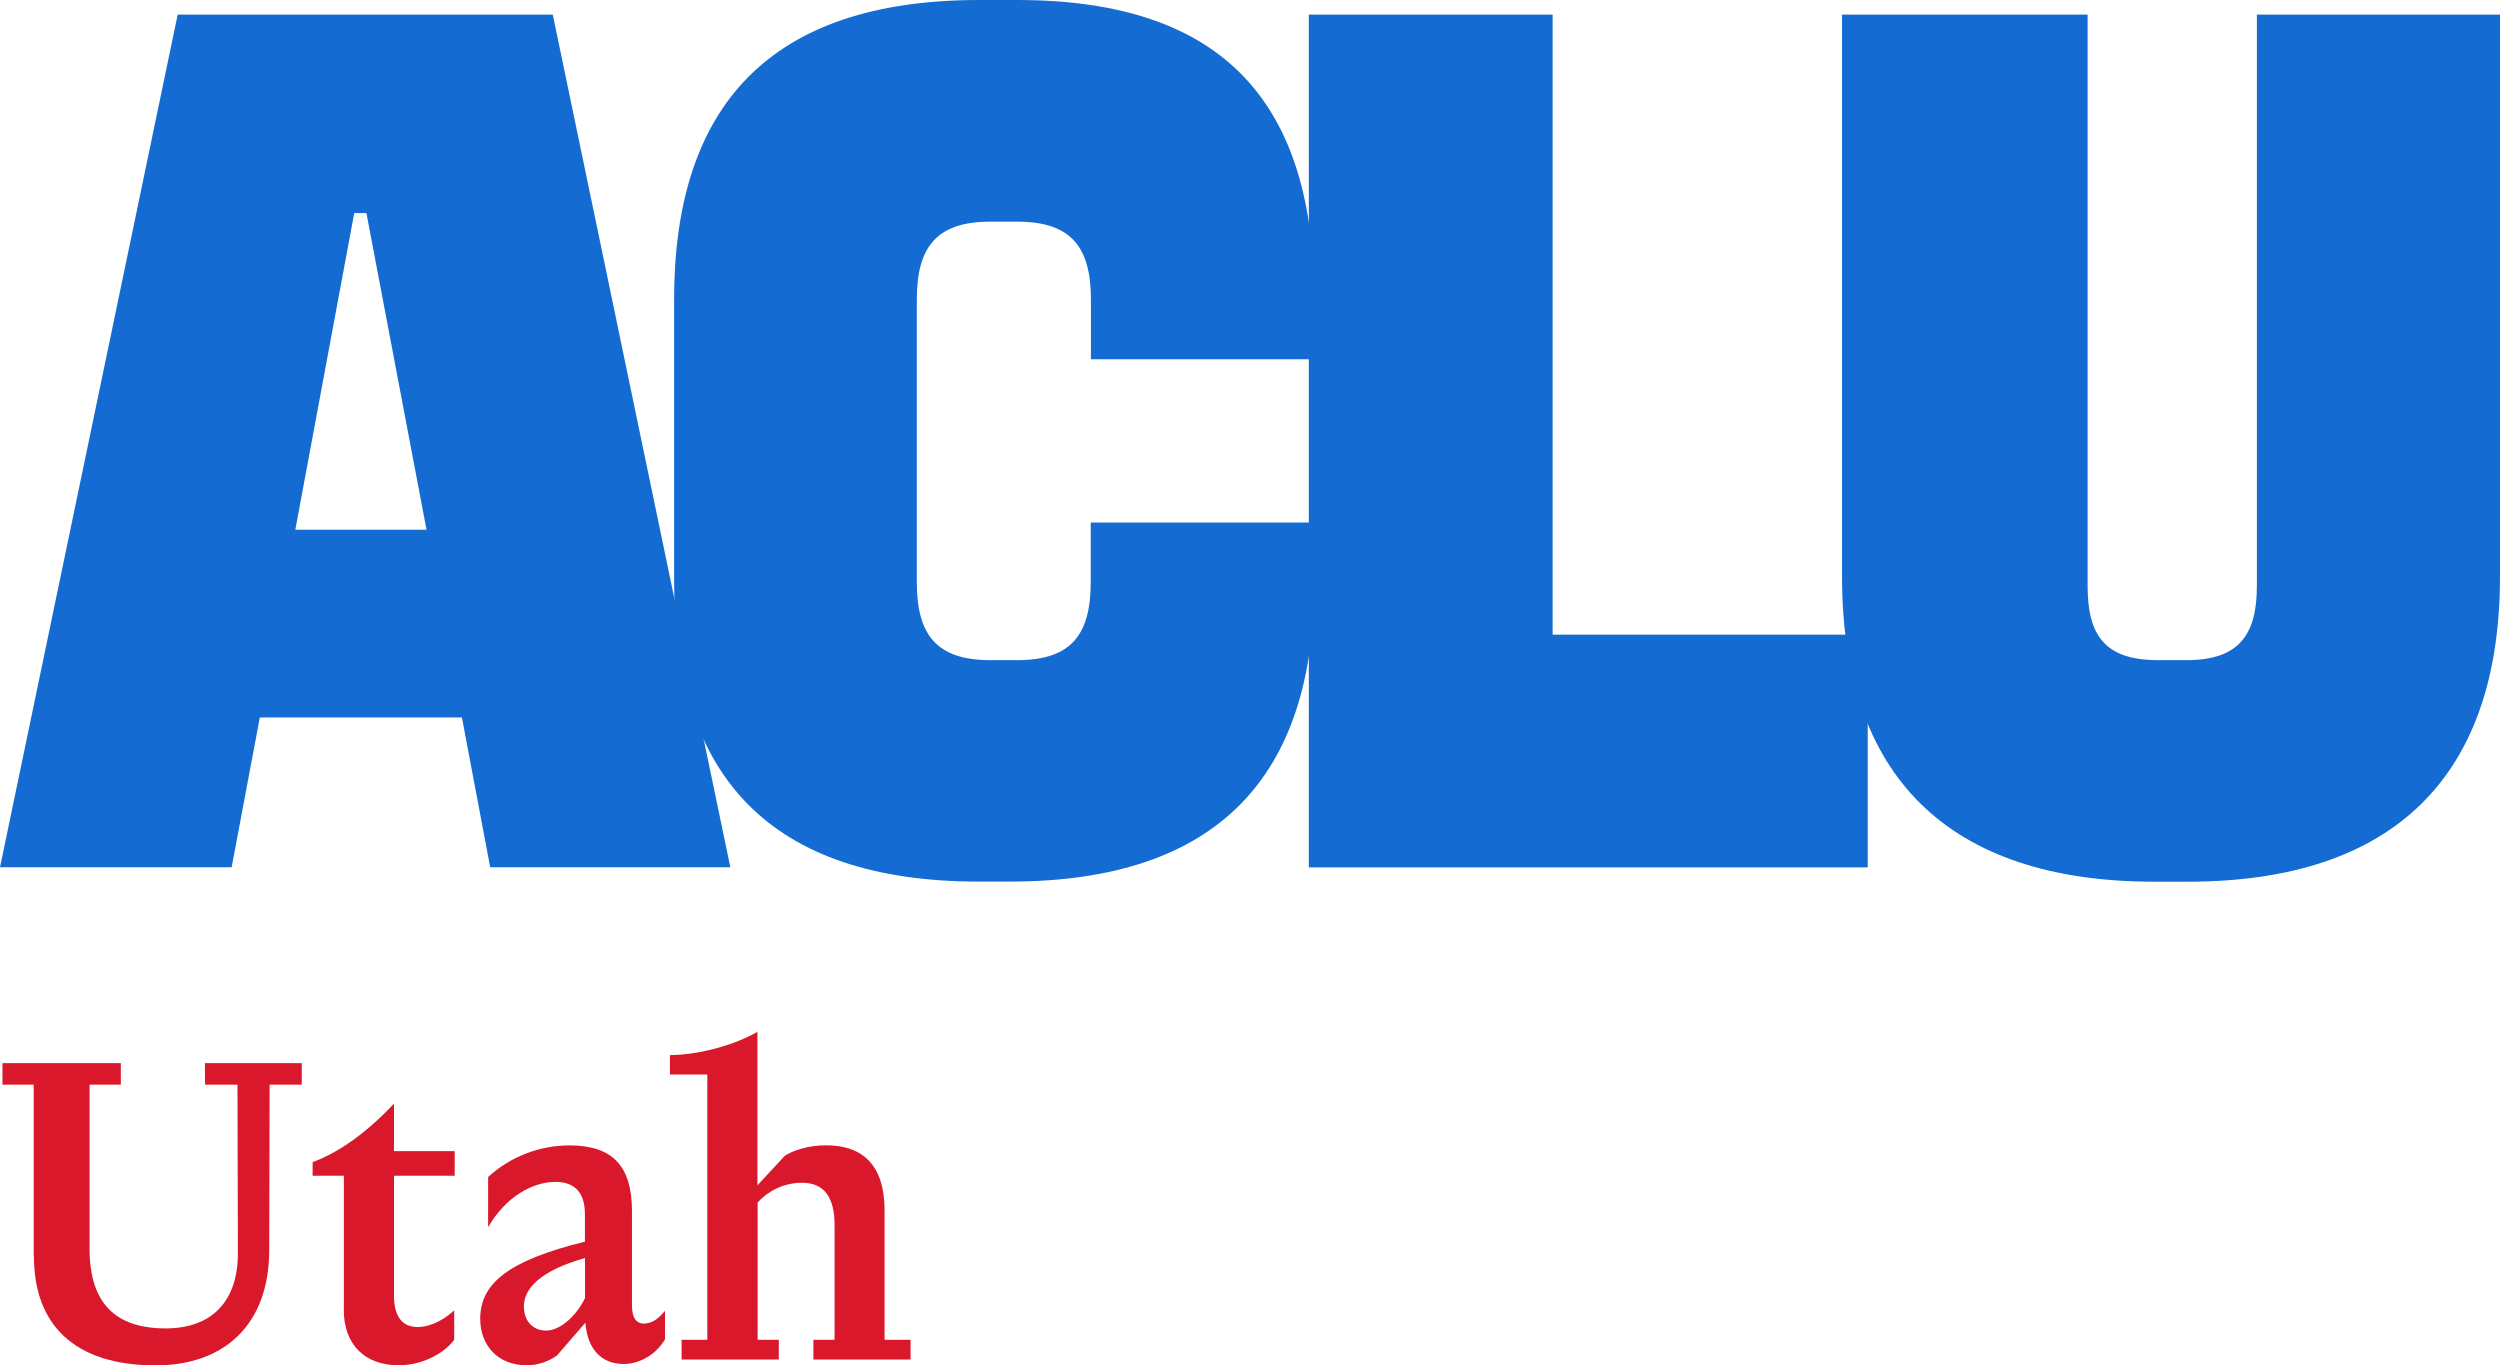 <?xml version="1.0" encoding="UTF-8"?>
<svg id="Layer_1" xmlns="http://www.w3.org/2000/svg" version="1.1" viewBox="0 0 252.86 138.1">
  <!-- Generator: Adobe Illustrator 29.4.0, SVG Export Plug-In . SVG Version: 2.1.0 Build 152)  -->
  <defs>
    <style>
      .st0 {
        fill: #d9192b;
      }

      .st1 {
        fill: #146cd2;
      }
    </style>
  </defs>
  <g>
    <path class="st1" d="M17.97,1.48h37.94l17.96,86.24h-24.29l-2.86-15.15h-20.44l-2.85,15.15H0L17.97,1.48h0ZM29.87,53.58h13.27l-6.08-32.03h-1.23l-5.96,32.03ZM132.38,1.48h24.66v62.71h31.87v23.54h-56.53V1.49h0Z"/>
    <path class="st1" d="M68.18,30.31c0-19.58,9.66-30.31,30.85-30.31h3.85c21.19,0,30.05,10.72,30.05,30.31v6.03h-22.59v-6.03c0-5.3-1.98-7.89-7.44-7.89h-2.73c-5.46,0-7.44,2.57-7.44,7.89v28.57c0,5.3,1.97,7.89,7.44,7.89h2.71c5.46,0,7.44-2.57,7.44-7.89v-6.03h22.61v6.01c0,19.58-9.66,30.31-30.85,30.31h-3.05c-21.19,0-30.85-10.72-30.85-30.31v-28.55h0ZM186.31,1.48h24.84v57.78c0,4.93,1.68,7.51,7.13,7.51h2.86c5.35,0,7.13-2.59,7.13-7.51V1.48h24.59v56.81c0,20.28-10.78,30.89-31.6,30.89h-3.35c-20.81,0-31.6-10.62-31.6-30.89V1.48h0Z"/>
  </g>
  <g>
    <path class="st0" d="M3.41,127.06v-17.35H.25v-2.18h11.97v2.18h-3.16v16.6c0,5.47,2.58,8.05,7.7,8.05,4.63,0,7.34-2.71,7.3-7.7l-.04-16.95h-3.29v-2.18h9.79v2.18h-3.25l-.04,16.73c0,7.48-4.49,11.66-11.48,11.66-8.36,0-12.32-4.23-12.32-11.03h-.02Z"/>
    <path class="st0" d="M34.78,132.49v-13.57h-3.16v-1.38c2.71-.98,5.61-3.11,8.23-5.92v4.81h6.14v2.49h-6.14v12.1c0,2.22.89,3.2,2.4,3.2,1.42,0,2.85-.89,3.69-1.69v2.98c-.85,1.2-3.03,2.58-5.61,2.58-3.43,0-5.56-2.09-5.56-5.61h.01Z"/>
    <path class="st0" d="M48.57,133.38c0-3.6,2.94-5.92,10.59-7.79v-2.8c0-2.14-1.02-3.25-2.98-3.25-2.22,0-4.98,1.42-6.81,4.58v-5.07c2.27-2.09,5.25-3.2,8.23-3.2,4.32,0,6.32,2.05,6.32,6.63v9.52c0,1.25.4,1.87,1.2,1.87.85,0,1.47-.49,2.14-1.29v2.89c-.89,1.51-2.54,2.49-4.18,2.49-2.36,0-3.69-1.65-3.87-4.18l-2.85,3.29c-.8.62-1.96,1.02-3.07,1.02-2.98,0-4.72-2.05-4.72-4.72h0ZM55.25,134.58c1.42,0,3.07-1.51,3.92-3.29v-4.05c-4.67,1.33-6.18,3.16-6.18,4.89,0,1.38.8,2.45,2.27,2.45h-.01Z"/>
    <path class="st0" d="M68.91,135.51h2.63v-26.83h-3.78v-1.96c3.11-.04,6.63-1.07,8.85-2.36v15.53l2.76-2.98c.71-.49,2.31-1.07,4.18-1.07,3.83,0,5.92,2.14,5.92,6.59v13.08h2.63v2h-9.83v-2h2.14v-11.61c0-2.94-1.16-4.27-3.29-4.27-2,0-3.6.98-4.49,2v13.88h2.14v2h-9.83v-2h-.03Z"/>
  </g>
</svg>